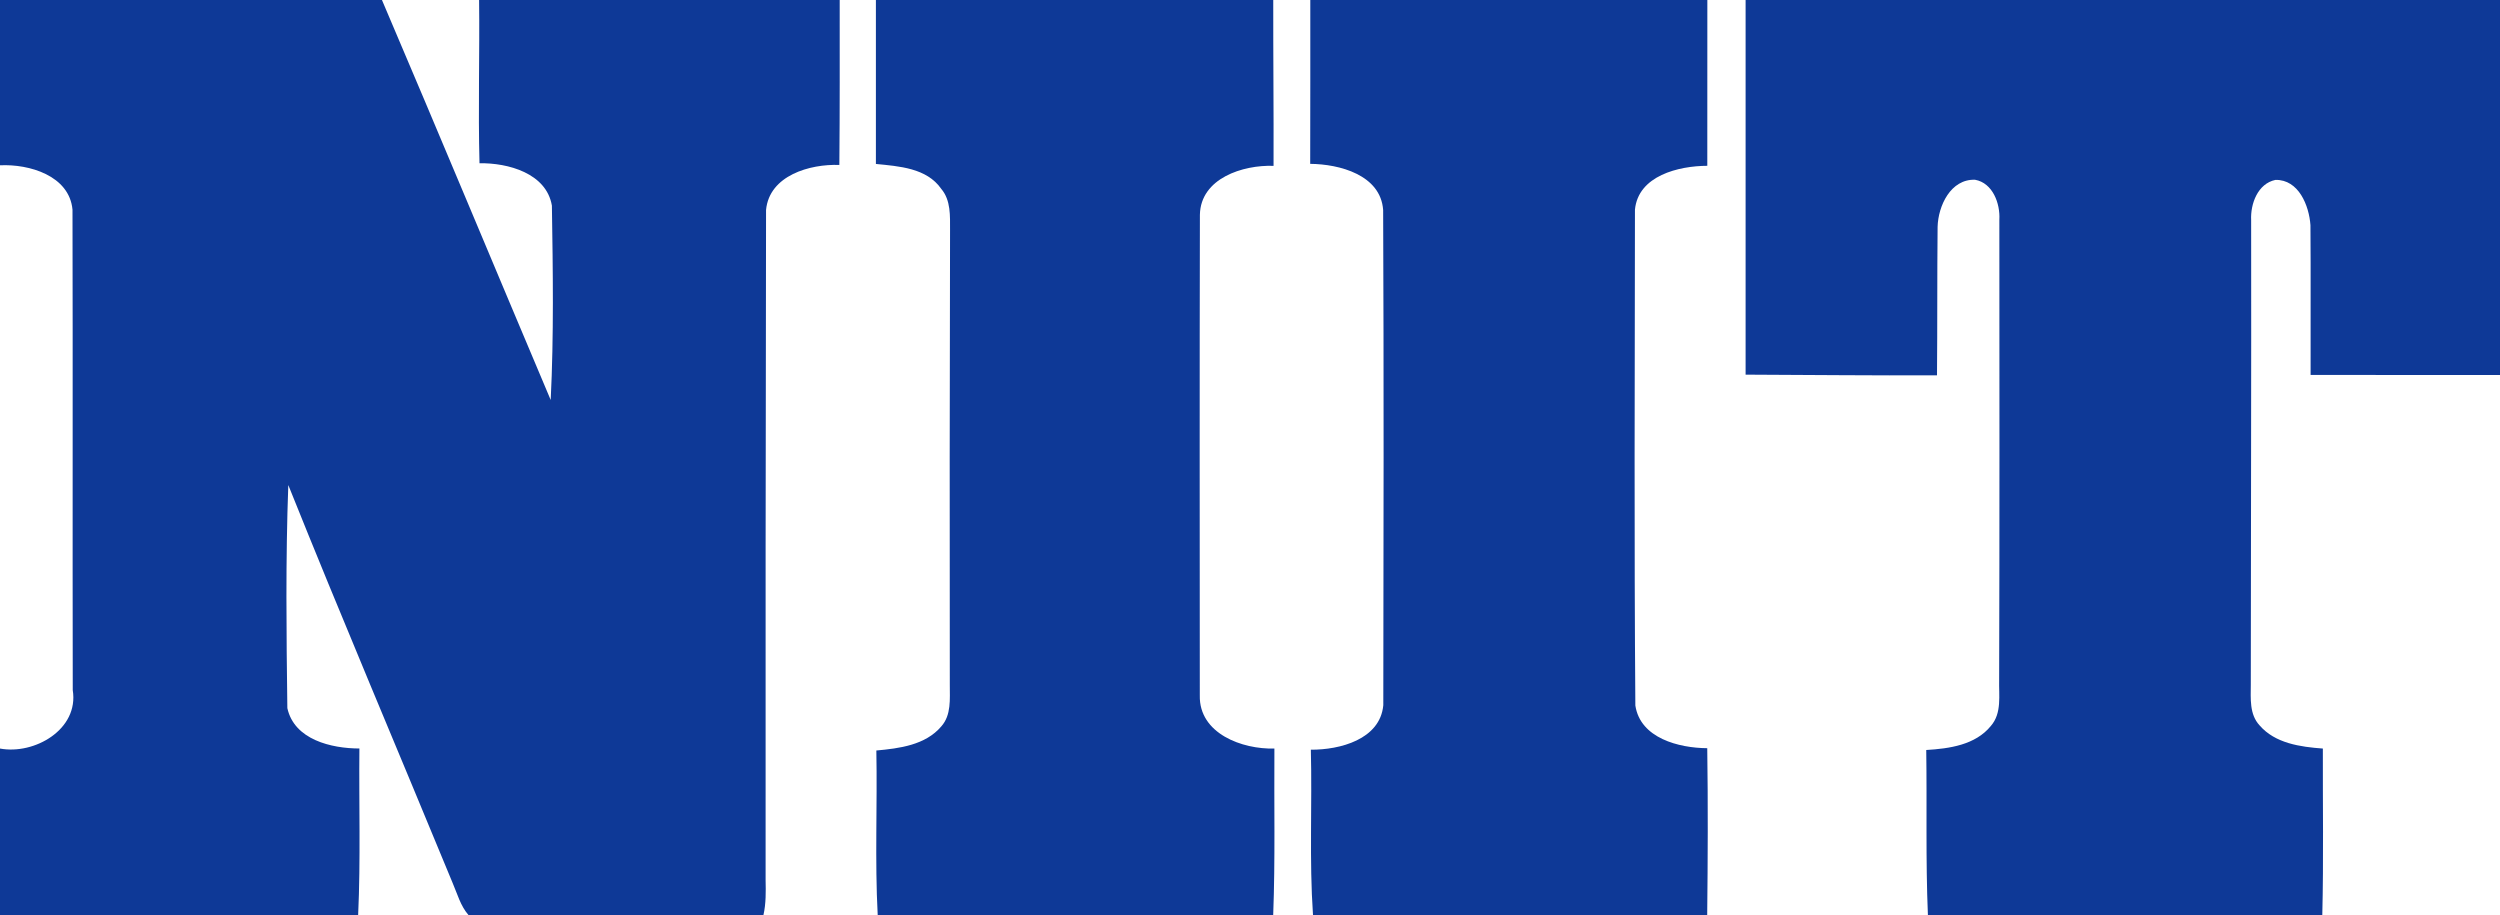 <?xml version="1.0" encoding="UTF-8" ?>
<!DOCTYPE svg PUBLIC "-//W3C//DTD SVG 1.1//EN" "http://www.w3.org/Graphics/SVG/1.1/DTD/svg11.dtd">
<svg width="500pt" height="183pt" viewBox="0 0 500 183" version="1.1" xmlns="http://www.w3.org/2000/svg">
<g id="#0e3997ff">
<path fill="#0e3997" opacity="1.00" d=" M 0.00 0.00 L 76.39 0.00 C 87.75 26.62 98.87 53.35 110.14 80.00 C 110.78 67.06 110.58 54.08 110.38 41.13 C 109.28 34.63 101.58 32.56 95.90 32.65 C 95.61 21.78 95.95 10.88 95.82 0.00 L 167.94 0.00 C 167.94 11.00 167.97 22.00 167.87 32.99 C 161.99 32.77 153.87 35.08 153.21 41.99 C 153.12 86.66 153.10 131.33 153.12 176.00 C 153.17 178.34 153.21 180.70 152.69 183.00 L 93.69 183.00 C 92.09 181.16 91.47 178.77 90.52 176.58 C 79.58 150.05 68.34 123.64 57.66 97.01 C 57.11 111.88 57.28 126.77 57.47 141.63 C 58.86 147.95 66.29 149.69 71.88 149.70 C 71.77 160.80 72.14 171.91 71.63 183.00 L 0.00 183.00 L 0.00 149.71 C 6.85 150.99 15.82 145.91 14.55 138.02 C 14.49 106.00 14.58 73.97 14.50 41.94 C 13.88 35.12 5.82 32.77 0.00 33.06 L 0.00 0.00 Z" />
<path fill="#0e3997" opacity="1.00" d=" M 175.18 0.00 L 254.65 0.00 C 254.63 11.06 254.75 22.11 254.71 33.17 C 248.61 32.95 240.12 35.64 239.98 42.95 C 239.91 74.99 239.94 107.04 239.96 139.09 C 239.79 146.74 248.48 149.89 254.88 149.71 C 254.80 160.81 255.06 171.91 254.64 183.00 L 175.54 183.00 C 174.96 172.05 175.48 161.07 175.27 150.10 C 179.87 149.68 185.08 149.03 188.26 145.28 C 190.29 143.00 189.95 139.80 189.96 136.99 C 189.92 106.67 189.93 76.35 190.01 46.03 C 190.00 43.21 190.20 40.06 188.24 37.76 C 185.34 33.59 179.78 33.25 175.18 32.79 C 175.17 21.86 175.18 10.93 175.18 0.00 Z" />
<path fill="#0e3997" opacity="1.00" d=" M 262.06 0.00 L 341.47 0.00 C 341.46 11.05 341.48 22.11 341.46 33.16 C 335.75 33.18 327.65 35.12 326.99 41.93 C 326.95 74.99 326.82 108.05 327.07 141.10 C 328.06 147.66 335.80 149.60 341.45 149.64 C 341.61 160.75 341.56 171.88 341.44 183.00 L 262.60 183.00 C 261.84 172.00 262.45 160.96 262.17 149.94 C 267.94 149.98 276.03 147.90 276.66 141.04 C 276.72 108.03 276.77 75.02 276.63 42.01 C 276.14 34.98 267.88 32.82 262.04 32.77 C 262.08 21.85 262.05 10.92 262.06 0.00 Z" />
<path fill="#0e3997" opacity="1.00" d=" M 349.12 0.00 L 500.00 0.00 L 500.00 75.00 C 487.37 74.99 474.74 75.01 462.12 74.99 C 462.09 65.00 462.17 55.01 462.09 45.03 C 461.82 41.14 459.74 35.88 455.09 35.98 C 451.55 36.72 450.07 40.77 450.23 44.02 C 450.28 74.99 450.17 105.95 450.16 136.92 C 450.15 139.70 449.86 142.86 451.91 145.07 C 455.02 148.68 460.08 149.38 464.57 149.71 C 464.54 160.81 464.73 171.91 464.46 183.00 L 385.58 183.00 C 385.12 172.01 385.41 161.00 385.25 150.00 C 389.85 149.72 395.08 149.01 398.18 145.18 C 400.40 142.62 399.75 139.07 399.83 135.97 C 399.92 105.29 399.89 74.61 399.87 43.93 C 400.06 40.70 398.55 36.59 395.01 35.95 C 390.13 35.78 387.63 41.18 387.52 45.37 C 387.42 55.26 387.49 65.16 387.40 75.06 C 374.64 75.13 361.88 74.97 349.12 74.93 C 349.12 49.95 349.12 24.98 349.12 0.00 Z" />
</g>
</svg>
